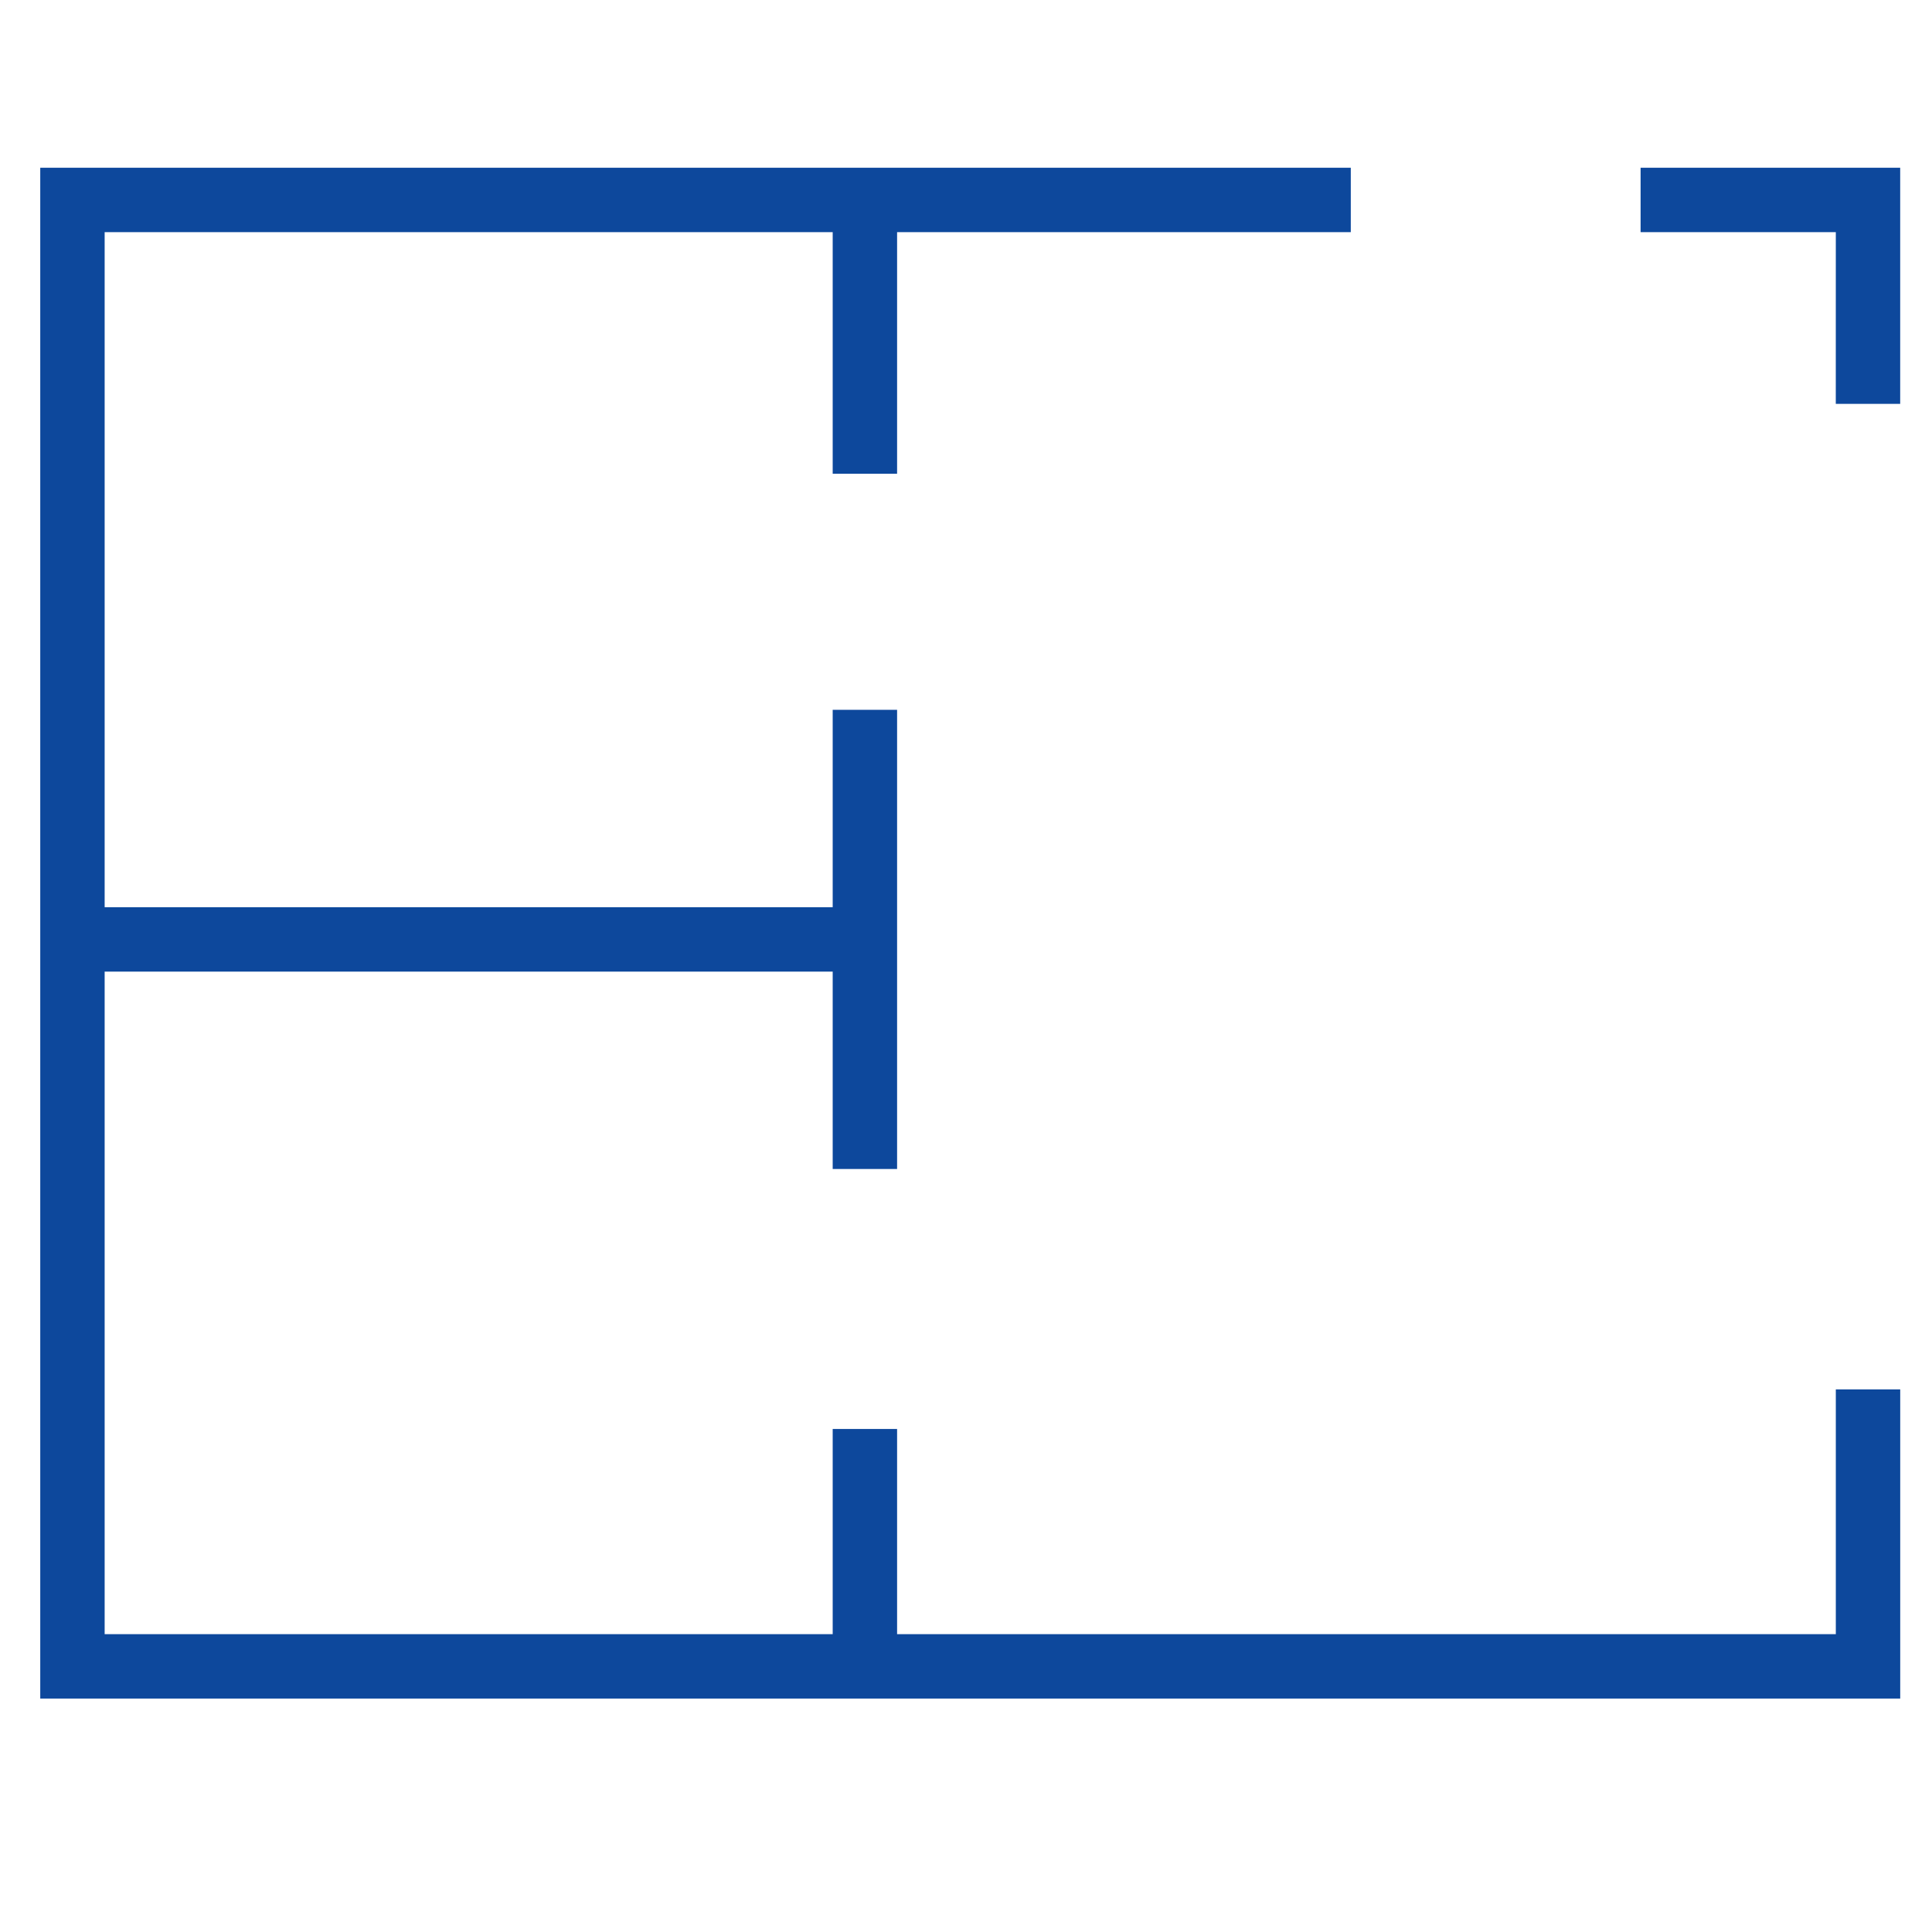 <svg xmlns="http://www.w3.org/2000/svg" width="60" height="60" viewBox="0 0 60 60">
    <g fill="none" fill-rule="evenodd">
        <path d="M0 0h60v60H0z"/>
        <g fill="#0D489C" fill-rule="nonzero">
            <path d="M57.013 7.209H50.95v-2h8.062v7.334h-2zM57.013 50.75v-7.601h2v9.601H1.25V5.209h40.7v2H3.25V50.75z"/>
            <path d="M26.842 28.175v2H2.367v-2z"/>
            <path d="M27.86 36.304h-2v-14.26h2zM27.86 14.712h-2v-8.42h2zM27.86 51.712h-2v-7.334h2z"/>
        </g>
    </g>
</svg>
